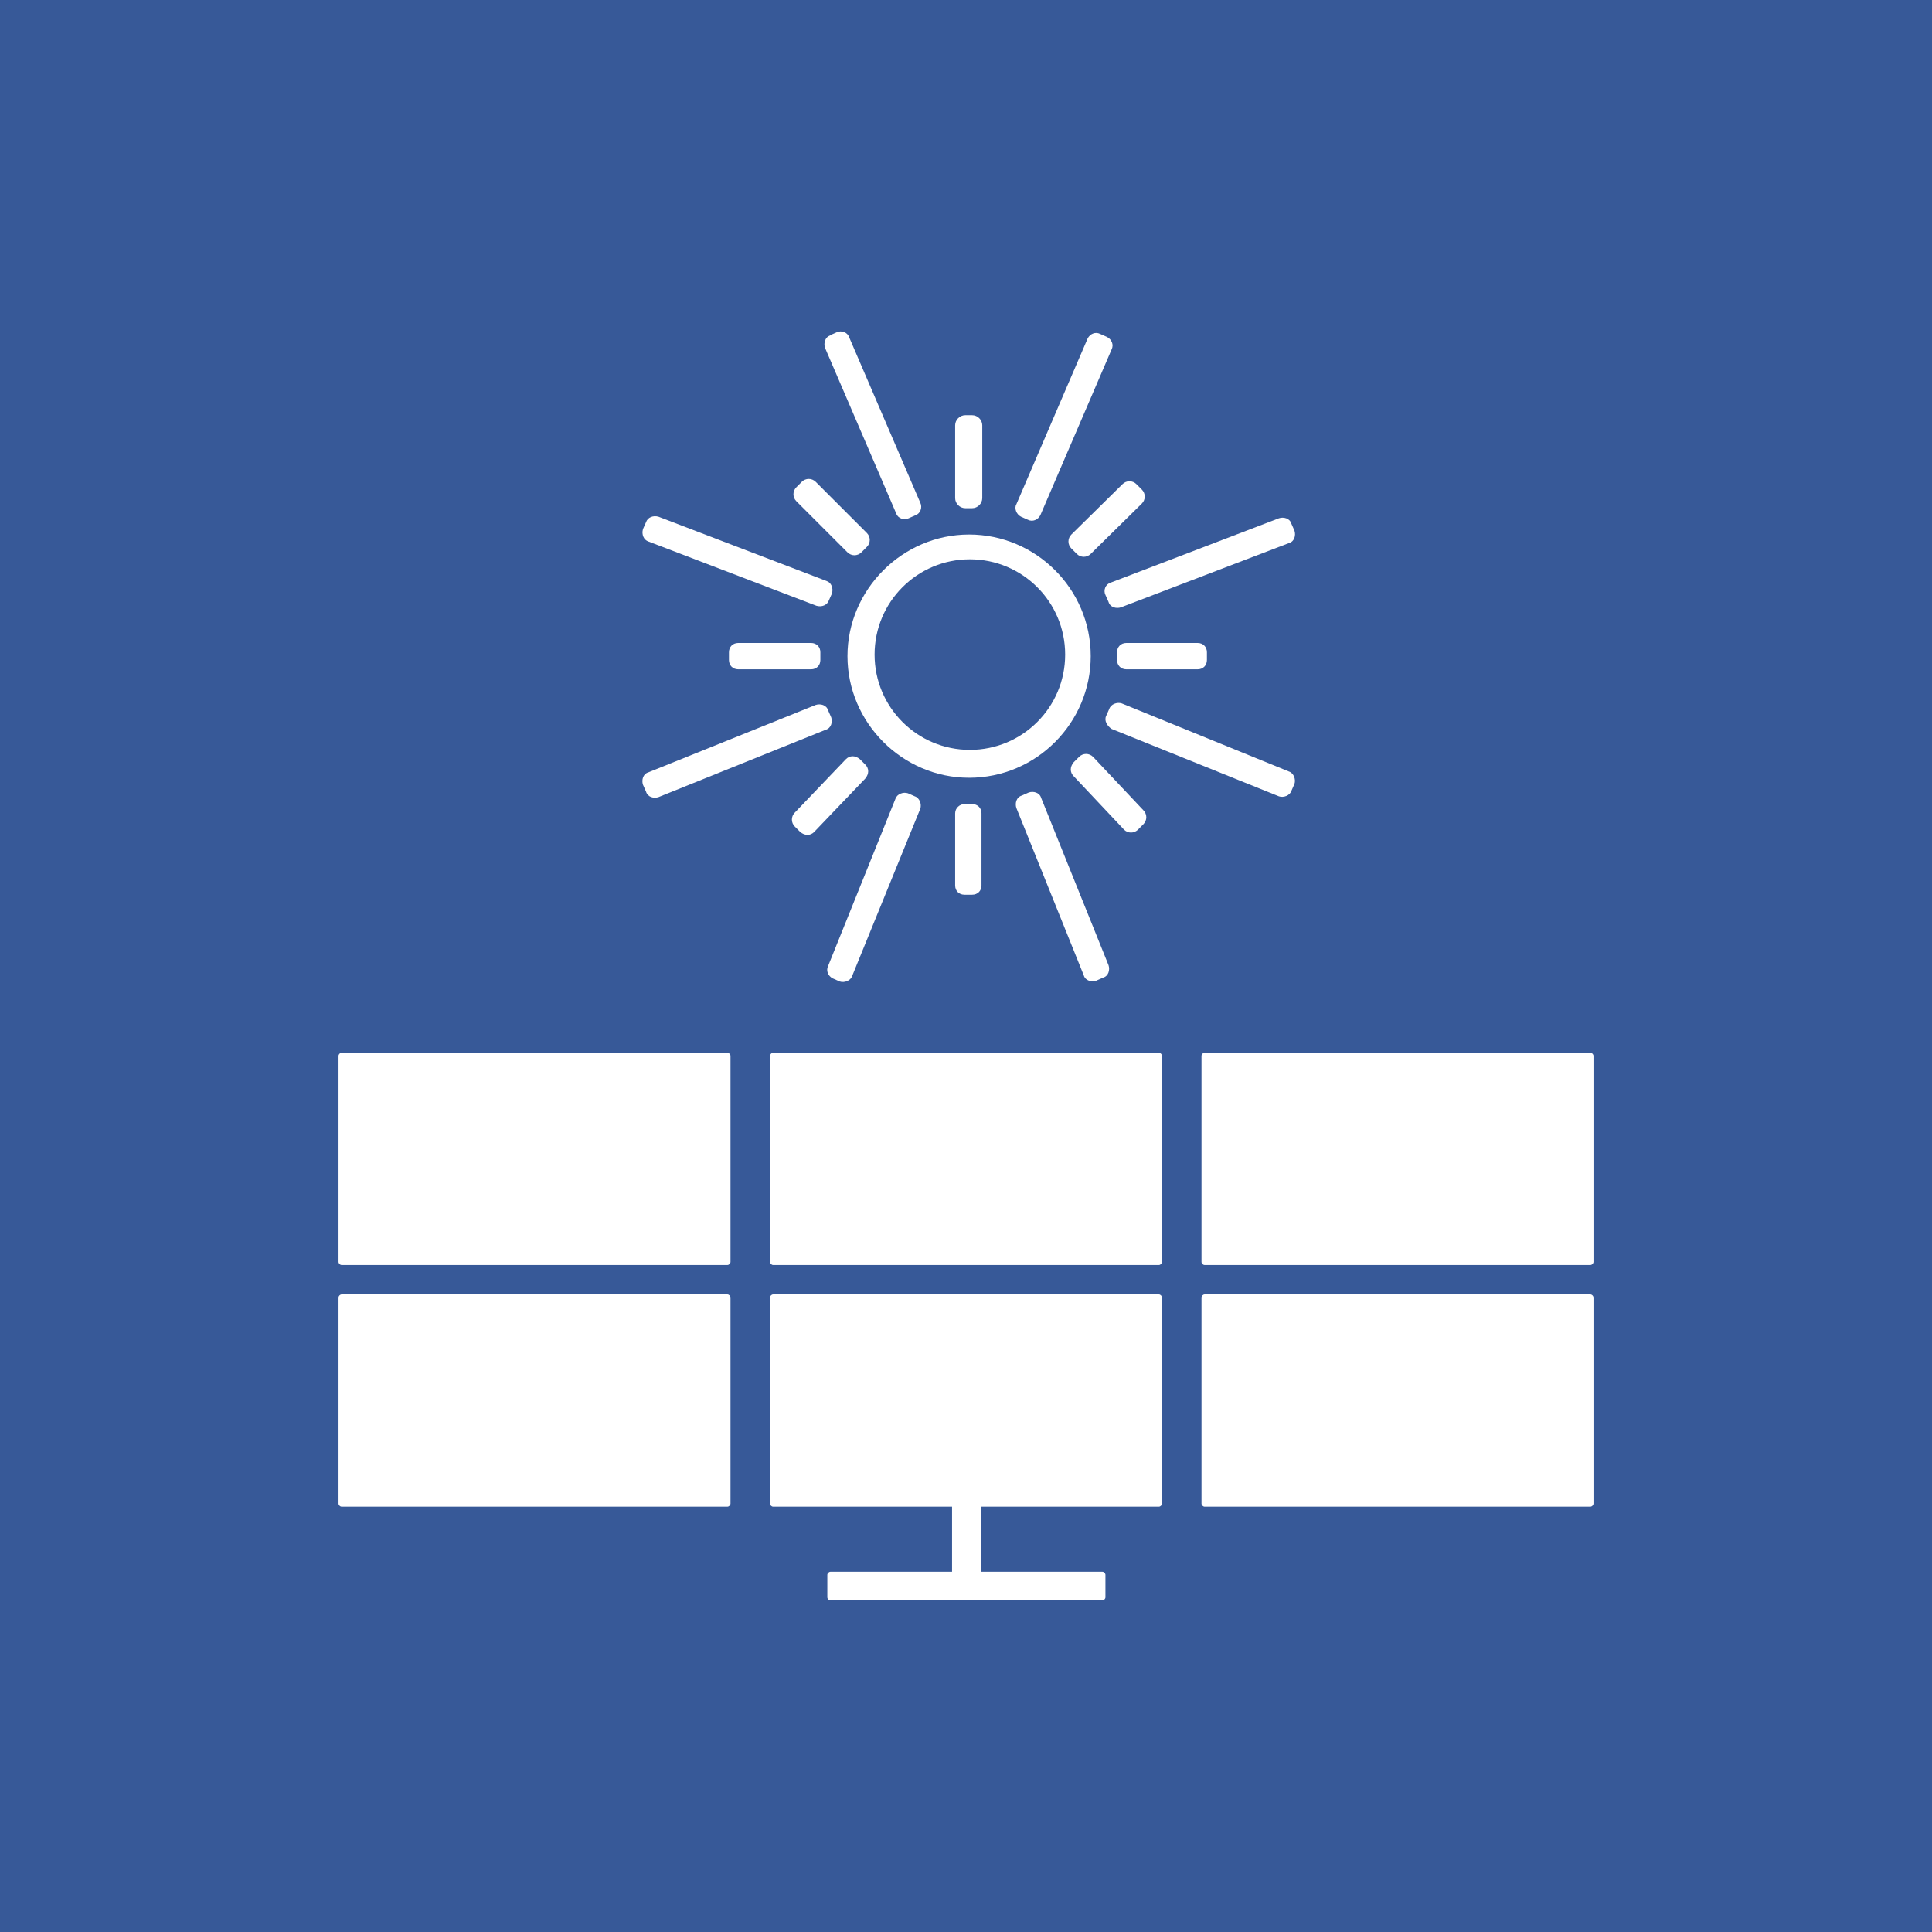 <?xml version="1.0" encoding="UTF-8"?>
<svg xmlns="http://www.w3.org/2000/svg" version="1.1" viewBox="0 0 249.4 249.4">
  <defs>
    <style>
      .cls-1 {
        fill: #fff;
      }

      .cls-2 {
        fill: #375998;
      }
    </style>
  </defs>
  <!-- Generator: Adobe Illustrator 28.7.1, SVG Export Plug-In . SVG Version: 1.2.0 Build 142)  -->
  <g>
    <g id="Ebene_1">
      <rect class="cls-2" width="249.4" height="249.4"/>
      <g>
        <path class="cls-1" d="M124.6,53.6h.9c.7,0,1.3.6,1.3,1.3v9.4c0,.7-.6,1.3-1.3,1.3h-.9c-.7,0-1.3-.6-1.3-1.3v-9.4c0-.7.6-1.3,1.3-1.3Z"/>
        <path class="cls-1" d="M124.5,103.8h1c.7,0,1.2.5,1.2,1.2v9.3c0,.7-.5,1.2-1.2,1.2h-1c-.7,0-1.2-.5-1.2-1.2v-9.3c0-.7.6-1.2,1.2-1.2Z"/>
        <path class="cls-1" d="M145.4,83h9.2c.7,0,1.2.5,1.2,1.2v1c0,.7-.5,1.2-1.2,1.2h-9.2c-.7,0-1.2-.5-1.2-1.2v-1c0-.7.5-1.2,1.2-1.2Z"/>
        <path class="cls-1" d="M95.3,83h9.4c.7,0,1.2.5,1.2,1.2v1c0,.7-.5,1.2-1.2,1.2h-9.4c-.7,0-1.2-.5-1.2-1.2v-1c0-.7.5-1.2,1.2-1.2Z"/>
        <path class="cls-1" d="M138.3,69l6.6-6.5c.5-.5,1.3-.5,1.8,0l.7.7c.5.5.5,1.3,0,1.8l-6.6,6.5c-.5.5-1.3.5-1.8,0l-.7-.7c-.5-.5-.5-1.3,0-1.8Z"/>
        <path class="cls-1" d="M102.6,104.9l6.6-6.9c.5-.5,1.2-.5,1.8,0l.7.7c.5.5.5,1.2,0,1.8l-6.6,6.9c-.5.5-1.2.5-1.8,0l-.7-.7c-.5-.5-.5-1.3,0-1.8Z"/>
        <path class="cls-1" d="M102.8,62.9l.7-.7c.5-.5,1.3-.5,1.8,0l6.6,6.6c.5.5.5,1.3,0,1.8l-.7.7c-.5.5-1.3.5-1.8,0l-6.6-6.6c-.5-.5-.5-1.3,0-1.8Z"/>
        <path class="cls-1" d="M138.6,98.4l.7-.7c.5-.5,1.3-.5,1.8,0l6.5,6.9c.5.5.5,1.3,0,1.8l-.7.7c-.5.5-1.3.5-1.8,0l-6.5-6.9c-.5-.5-.5-1.2,0-1.8Z"/>
        <path class="cls-1" d="M131.2,65.1l9.2-21.4c.3-.6,1-.9,1.6-.6l.9.4c.6.3.9,1,.6,1.6l-9.2,21.4c-.3.6-1,.9-1.6.6l-.9-.4c-.6-.3-.9-1.1-.6-1.6Z"/>
        <path class="cls-1" d="M106.9,124.7l8.7-21.6c.2-.6,1-.9,1.6-.7l.9.4c.6.2.9,1,.7,1.6l-8.8,21.6c-.2.6-1,.9-1.6.7l-.9-.4c-.6-.3-.9-1-.6-1.6Z"/>
        <path class="cls-1" d="M107.1,43.3l.9-.4c.6-.3,1.4,0,1.6.6l9.2,21.4c.3.6,0,1.4-.6,1.6l-.9.4c-.6.3-1.4,0-1.6-.6l-9.2-21.4c-.2-.6,0-1.4.7-1.6Z"/>
        <path class="cls-1" d="M131.9,102.7l.9-.4c.6-.2,1.4,0,1.6.7l8.7,21.6c.2.6,0,1.4-.7,1.6l-.9.4c-.6.2-1.4,0-1.6-.7l-8.7-21.6c-.2-.6,0-1.4.7-1.6Z"/>
        <path class="cls-1" d="M143.4,75.2l21.7-8.3c.6-.2,1.4,0,1.6.7l.4.9c.2.6,0,1.4-.7,1.6l-21.7,8.3c-.6.2-1.4,0-1.6-.7l-.4-.9c-.3-.6,0-1.4.7-1.6Z"/>
        <path class="cls-1" d="M83.7,99.7l21.6-8.7c.6-.2,1.4,0,1.6.7l.4.9c.2.6,0,1.4-.7,1.6l-21.6,8.7c-.6.2-1.4,0-1.6-.7l-.4-.9c-.2-.6,0-1.4.7-1.6Z"/>
        <path class="cls-1" d="M83,68.3l.4-.9c.2-.6.9-.9,1.6-.7l21.7,8.3c.6.2.9.9.7,1.6l-.4.9c-.2.6-.9.9-1.6.7l-21.7-8.3c-.6-.2-.9-.9-.7-1.6Z"/>
        <path class="cls-1" d="M142.8,92.4l.4-.9c.2-.6,1-.9,1.6-.7l21.6,8.8c.6.2.9,1,.7,1.6l-.4.9c-.2.6-1,.9-1.6.7l-21.6-8.7c-.6-.4-1-1.1-.7-1.7Z"/>
        <path class="cls-1" d="M140.8,84.7c0-8.7-7.1-15.7-15.7-15.7s-15.7,7.1-15.7,15.7,7.1,15.7,15.7,15.7h0c8.7,0,15.7-7.1,15.7-15.7h0ZM125.2,96.8c-6.8,0-12.3-5.5-12.3-12.3s5.5-12.3,12.3-12.3,12.3,5.5,12.3,12.3h0c0,6.8-5.5,12.3-12.3,12.3h0Z"/>
        <path class="cls-1" d="M44.1,135.9h49.8c.2,0,.4.2.4.4v26.6c0,.2-.2.4-.4.4h-49.8c-.2,0-.4-.2-.4-.4v-26.6c0-.2.2-.4.4-.4Z"/>
        <path class="cls-1" d="M99.8,135.9h49.8c.2,0,.4.2.4.4v26.6c0,.2-.2.4-.4.4h-49.8c-.2,0-.4-.2-.4-.4v-26.6c0-.2.2-.4.4-.4Z"/>
        <path class="cls-1" d="M155.5,135.9h49.8c.2,0,.4.2.4.4v26.6c0,.2-.2.4-.4.4h-49.8c-.2,0-.4-.2-.4-.4v-26.6c0-.2.2-.4.4-.4Z"/>
        <path class="cls-1" d="M44.1,167.1h49.8c.2,0,.4.2.4.4v26.6c0,.2-.2.4-.4.4h-49.8c-.2,0-.4-.2-.4-.4v-26.6c0-.2.2-.4.4-.4Z"/>
        <path class="cls-1" d="M155.5,167.1h49.8c.2,0,.4.2.4.4v26.6c0,.2-.2.4-.4.4h-49.8c-.2,0-.4-.2-.4-.4v-26.6c0-.2.2-.4.4-.4Z"/>
        <path class="cls-1" d="M149.6,167.1h-49.8c-.2,0-.4.2-.4.4h0v26.6c0,.2.2.4.4.4h23.1v8.4h-15.7c-.2,0-.4.2-.4.4v2.9c0,.2.2.4.4.4h35.1c.2,0,.4-.2.4-.4v-2.9c0-.2-.2-.4-.4-.4h-15.7v-8.4h23c.2,0,.4-.2.4-.4v-26.6c0-.2-.2-.4-.4-.4Z"/>
      </g>
    </g>
  </g>
</svg>